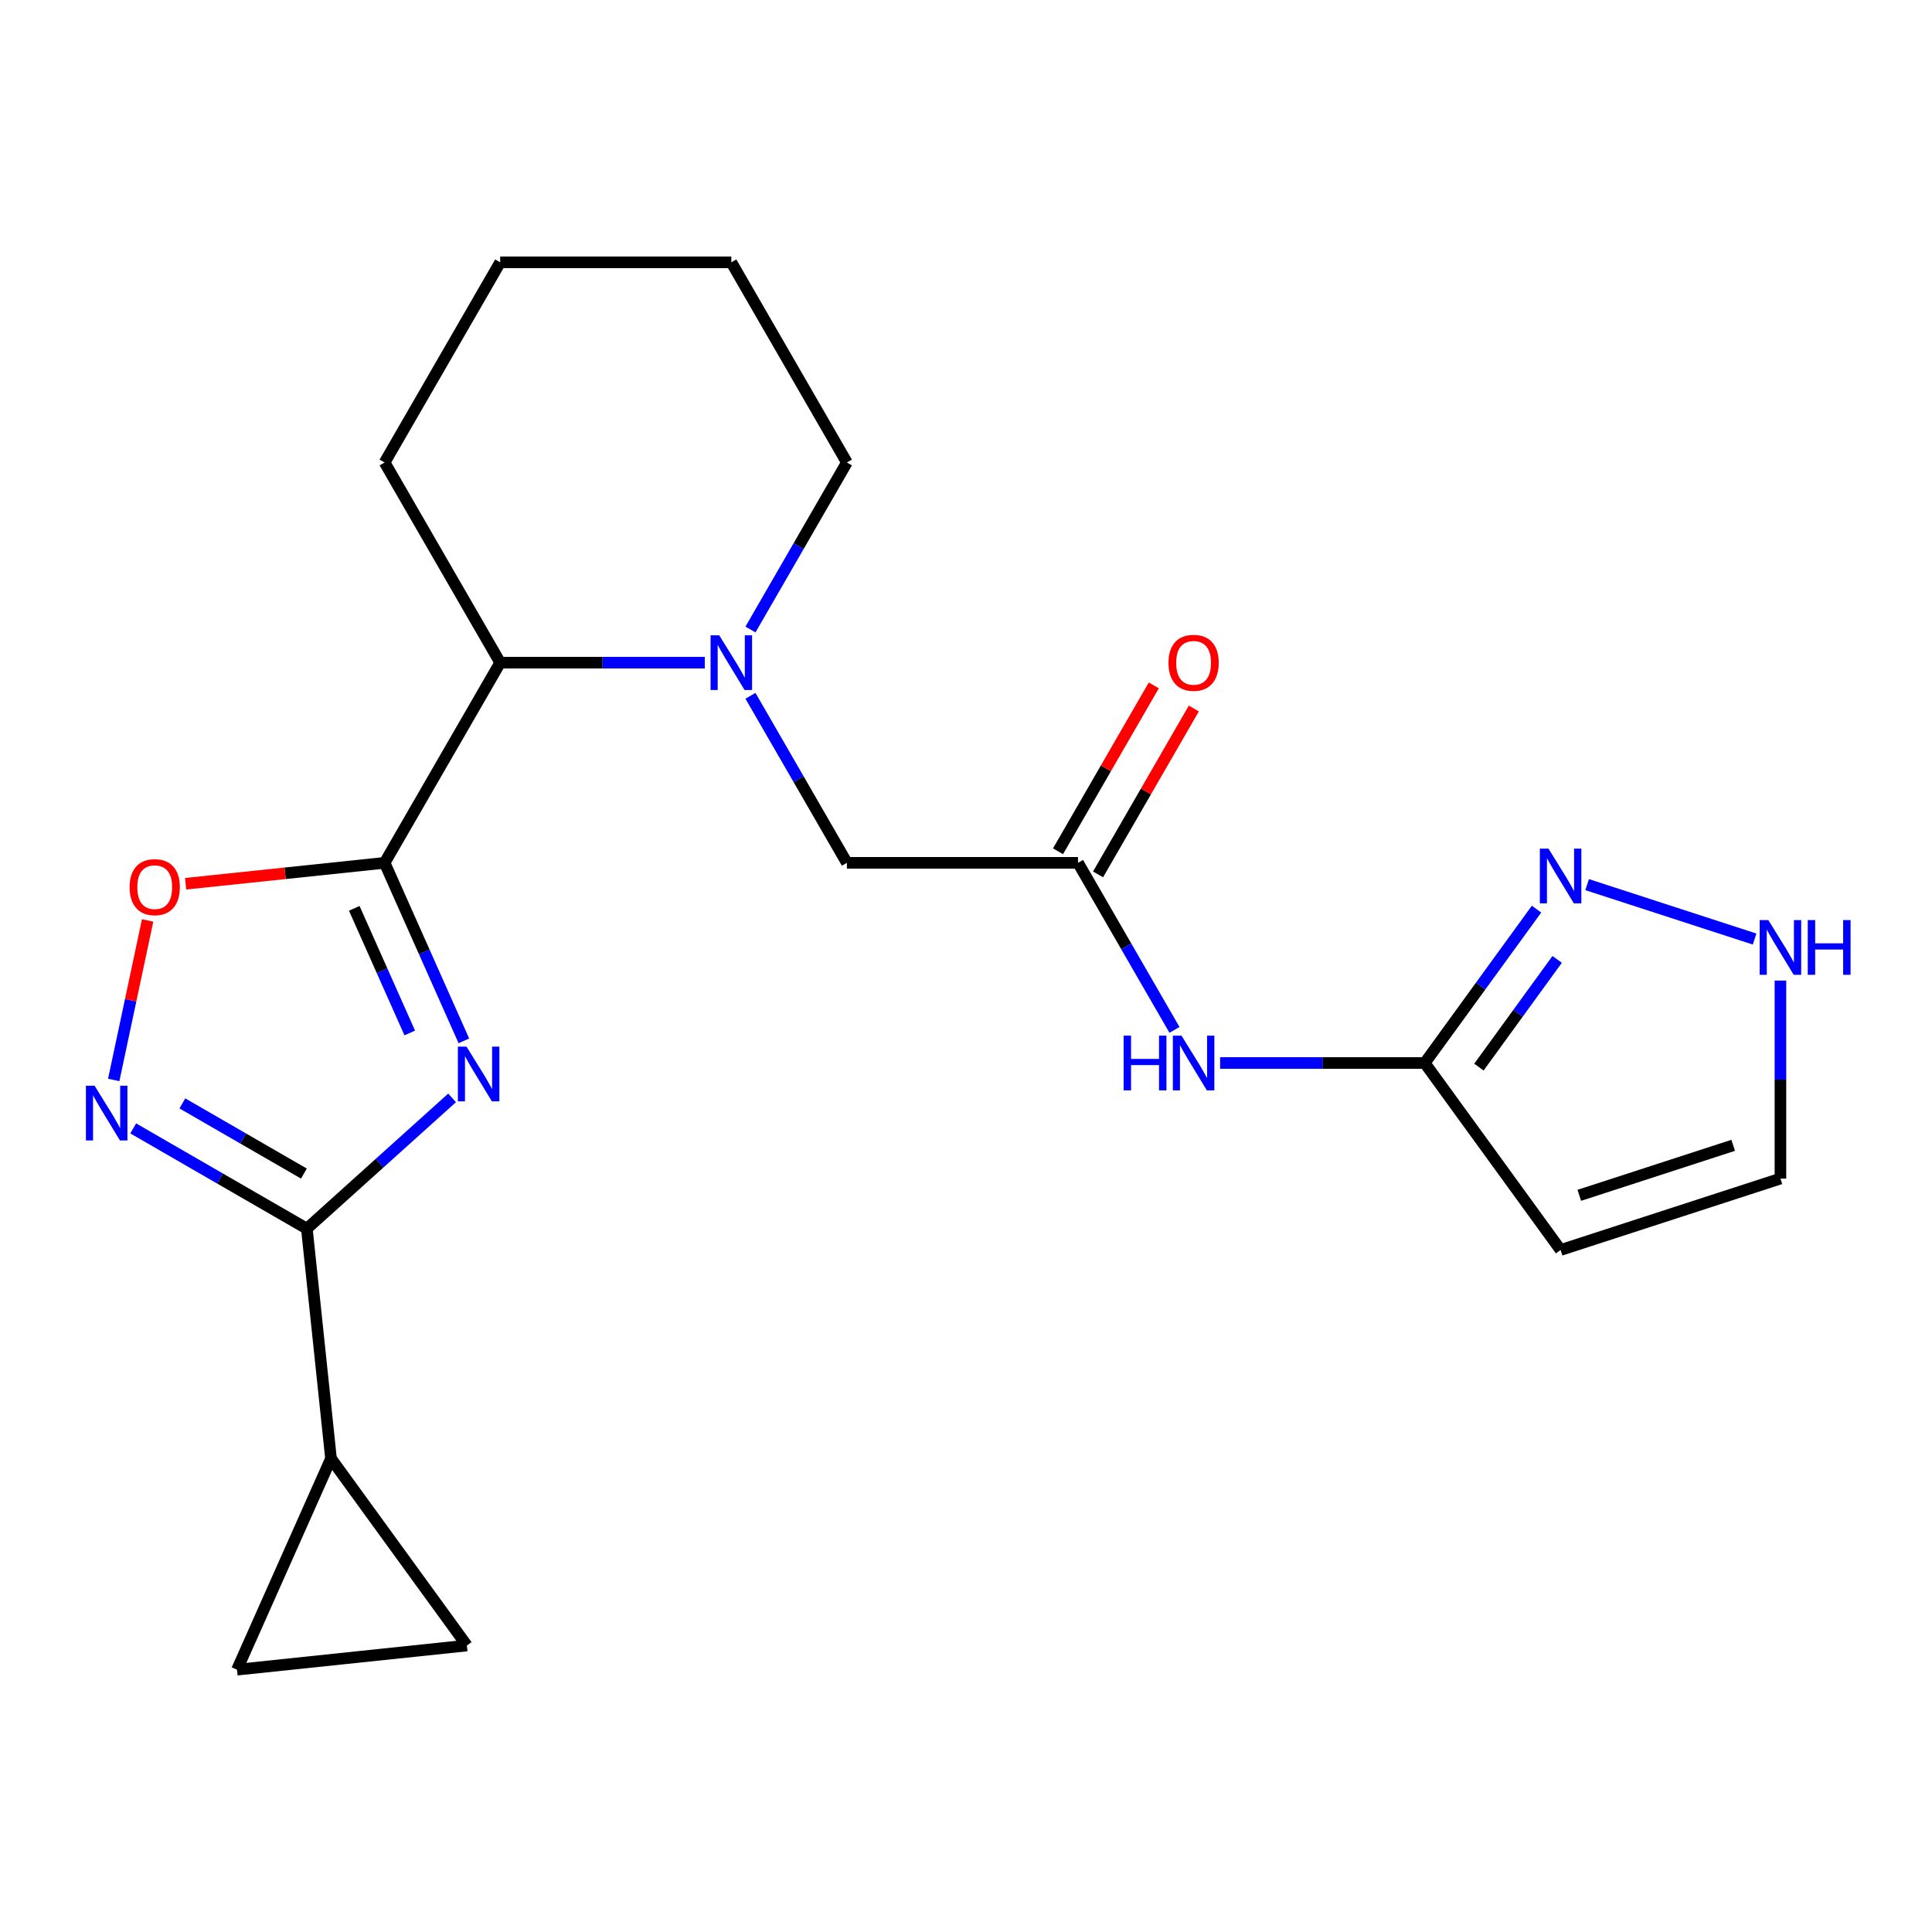 <?xml version='1.0' encoding='iso-8859-1'?>
<svg version='1.1' baseProfile='full'
              xmlns='http://www.w3.org/2000/svg'
                      xmlns:rdkit='http://www.rdkit.org/xml'
                      xmlns:xlink='http://www.w3.org/1999/xlink'
                  xml:space='preserve'
width='1000px' height='1000px' viewBox='0 0 1000 1000'>
<!-- END OF HEADER -->
<rect style='opacity:1.0;fill:#FFFFFF;stroke:none' width='1000' height='1000' x='0' y='0'> </rect>
<path class='bond-0' d='M 240.099,538.745 L 219.586,492.673' style='fill:none;fill-rule:evenodd;stroke:#0000FF;stroke-width:6px;stroke-linecap:butt;stroke-linejoin:miter;stroke-opacity:1' />
<path class='bond-0' d='M 219.586,492.673 L 199.074,446.602' style='fill:none;fill-rule:evenodd;stroke:#000000;stroke-width:6px;stroke-linecap:butt;stroke-linejoin:miter;stroke-opacity:1' />
<path class='bond-0' d='M 212.086,534.656 L 197.728,502.406' style='fill:none;fill-rule:evenodd;stroke:#0000FF;stroke-width:6px;stroke-linecap:butt;stroke-linejoin:miter;stroke-opacity:1' />
<path class='bond-0' d='M 197.728,502.406 L 183.369,470.155' style='fill:none;fill-rule:evenodd;stroke:#000000;stroke-width:6px;stroke-linecap:butt;stroke-linejoin:miter;stroke-opacity:1' />
<path class='bond-1' d='M 234.004,568.26 L 196.415,602.105' style='fill:none;fill-rule:evenodd;stroke:#0000FF;stroke-width:6px;stroke-linecap:butt;stroke-linejoin:miter;stroke-opacity:1' />
<path class='bond-1' d='M 196.415,602.105 L 158.827,635.95' style='fill:none;fill-rule:evenodd;stroke:#000000;stroke-width:6px;stroke-linecap:butt;stroke-linejoin:miter;stroke-opacity:1' />
<path class='bond-4' d='M 199.074,446.602 L 147.578,452.014' style='fill:none;fill-rule:evenodd;stroke:#000000;stroke-width:6px;stroke-linecap:butt;stroke-linejoin:miter;stroke-opacity:1' />
<path class='bond-4' d='M 147.578,452.014 L 96.082,457.426' style='fill:none;fill-rule:evenodd;stroke:#FF0000;stroke-width:6px;stroke-linecap:butt;stroke-linejoin:miter;stroke-opacity:1' />
<path class='bond-6' d='M 199.074,446.602 L 258.893,342.992' style='fill:none;fill-rule:evenodd;stroke:#000000;stroke-width:6px;stroke-linecap:butt;stroke-linejoin:miter;stroke-opacity:1' />
<path class='bond-2' d='M 158.827,635.95 L 113.887,610.004' style='fill:none;fill-rule:evenodd;stroke:#000000;stroke-width:6px;stroke-linecap:butt;stroke-linejoin:miter;stroke-opacity:1' />
<path class='bond-2' d='M 113.887,610.004 L 68.948,584.058' style='fill:none;fill-rule:evenodd;stroke:#0000FF;stroke-width:6px;stroke-linecap:butt;stroke-linejoin:miter;stroke-opacity:1' />
<path class='bond-2' d='M 157.309,607.444 L 125.851,589.282' style='fill:none;fill-rule:evenodd;stroke:#000000;stroke-width:6px;stroke-linecap:butt;stroke-linejoin:miter;stroke-opacity:1' />
<path class='bond-2' d='M 125.851,589.282 L 94.394,571.12' style='fill:none;fill-rule:evenodd;stroke:#0000FF;stroke-width:6px;stroke-linecap:butt;stroke-linejoin:miter;stroke-opacity:1' />
<path class='bond-5' d='M 158.827,635.95 L 171.332,754.932' style='fill:none;fill-rule:evenodd;stroke:#000000;stroke-width:6px;stroke-linecap:butt;stroke-linejoin:miter;stroke-opacity:1' />
<path class='bond-22' d='M 58.863,558.98 L 67.637,517.7' style='fill:none;fill-rule:evenodd;stroke:#0000FF;stroke-width:6px;stroke-linecap:butt;stroke-linejoin:miter;stroke-opacity:1' />
<path class='bond-22' d='M 67.637,517.7 L 76.411,476.42' style='fill:none;fill-rule:evenodd;stroke:#FF0000;stroke-width:6px;stroke-linecap:butt;stroke-linejoin:miter;stroke-opacity:1' />
<path class='bond-3' d='M 364.8,342.992 L 311.846,342.992' style='fill:none;fill-rule:evenodd;stroke:#0000FF;stroke-width:6px;stroke-linecap:butt;stroke-linejoin:miter;stroke-opacity:1' />
<path class='bond-3' d='M 311.846,342.992 L 258.893,342.992' style='fill:none;fill-rule:evenodd;stroke:#000000;stroke-width:6px;stroke-linecap:butt;stroke-linejoin:miter;stroke-opacity:1' />
<path class='bond-15' d='M 388.433,360.143 L 413.391,403.372' style='fill:none;fill-rule:evenodd;stroke:#0000FF;stroke-width:6px;stroke-linecap:butt;stroke-linejoin:miter;stroke-opacity:1' />
<path class='bond-15' d='M 413.391,403.372 L 438.35,446.602' style='fill:none;fill-rule:evenodd;stroke:#000000;stroke-width:6px;stroke-linecap:butt;stroke-linejoin:miter;stroke-opacity:1' />
<path class='bond-18' d='M 388.433,325.841 L 413.391,282.612' style='fill:none;fill-rule:evenodd;stroke:#0000FF;stroke-width:6px;stroke-linecap:butt;stroke-linejoin:miter;stroke-opacity:1' />
<path class='bond-18' d='M 413.391,282.612 L 438.35,239.383' style='fill:none;fill-rule:evenodd;stroke:#000000;stroke-width:6px;stroke-linecap:butt;stroke-linejoin:miter;stroke-opacity:1' />
<path class='bond-12' d='M 171.332,754.932 L 241.654,851.721' style='fill:none;fill-rule:evenodd;stroke:#000000;stroke-width:6px;stroke-linecap:butt;stroke-linejoin:miter;stroke-opacity:1' />
<path class='bond-13' d='M 171.332,754.932 L 122.671,864.227' style='fill:none;fill-rule:evenodd;stroke:#000000;stroke-width:6px;stroke-linecap:butt;stroke-linejoin:miter;stroke-opacity:1' />
<path class='bond-19' d='M 258.893,342.992 L 199.074,239.383' style='fill:none;fill-rule:evenodd;stroke:#000000;stroke-width:6px;stroke-linecap:butt;stroke-linejoin:miter;stroke-opacity:1' />
<path class='bond-7' d='M 737.445,550.211 L 684.491,550.211' style='fill:none;fill-rule:evenodd;stroke:#000000;stroke-width:6px;stroke-linecap:butt;stroke-linejoin:miter;stroke-opacity:1' />
<path class='bond-7' d='M 684.491,550.211 L 631.538,550.211' style='fill:none;fill-rule:evenodd;stroke:#0000FF;stroke-width:6px;stroke-linecap:butt;stroke-linejoin:miter;stroke-opacity:1' />
<path class='bond-8' d='M 737.445,550.211 L 766.375,510.392' style='fill:none;fill-rule:evenodd;stroke:#000000;stroke-width:6px;stroke-linecap:butt;stroke-linejoin:miter;stroke-opacity:1' />
<path class='bond-8' d='M 766.375,510.392 L 795.305,470.573' style='fill:none;fill-rule:evenodd;stroke:#0000FF;stroke-width:6px;stroke-linecap:butt;stroke-linejoin:miter;stroke-opacity:1' />
<path class='bond-8' d='M 765.482,552.33 L 785.733,524.456' style='fill:none;fill-rule:evenodd;stroke:#000000;stroke-width:6px;stroke-linecap:butt;stroke-linejoin:miter;stroke-opacity:1' />
<path class='bond-8' d='M 785.733,524.456 L 805.984,496.583' style='fill:none;fill-rule:evenodd;stroke:#0000FF;stroke-width:6px;stroke-linecap:butt;stroke-linejoin:miter;stroke-opacity:1' />
<path class='bond-11' d='M 737.445,550.211 L 807.766,647' style='fill:none;fill-rule:evenodd;stroke:#000000;stroke-width:6px;stroke-linecap:butt;stroke-linejoin:miter;stroke-opacity:1' />
<path class='bond-14' d='M 821.497,457.883 L 908.179,486.048' style='fill:none;fill-rule:evenodd;stroke:#0000FF;stroke-width:6px;stroke-linecap:butt;stroke-linejoin:miter;stroke-opacity:1' />
<path class='bond-9' d='M 557.988,446.602 L 438.35,446.602' style='fill:none;fill-rule:evenodd;stroke:#000000;stroke-width:6px;stroke-linecap:butt;stroke-linejoin:miter;stroke-opacity:1' />
<path class='bond-10' d='M 557.988,446.602 L 582.946,489.831' style='fill:none;fill-rule:evenodd;stroke:#000000;stroke-width:6px;stroke-linecap:butt;stroke-linejoin:miter;stroke-opacity:1' />
<path class='bond-10' d='M 582.946,489.831 L 607.905,533.06' style='fill:none;fill-rule:evenodd;stroke:#0000FF;stroke-width:6px;stroke-linecap:butt;stroke-linejoin:miter;stroke-opacity:1' />
<path class='bond-17' d='M 568.349,452.583 L 593.134,409.654' style='fill:none;fill-rule:evenodd;stroke:#000000;stroke-width:6px;stroke-linecap:butt;stroke-linejoin:miter;stroke-opacity:1' />
<path class='bond-17' d='M 593.134,409.654 L 617.919,366.725' style='fill:none;fill-rule:evenodd;stroke:#FF0000;stroke-width:6px;stroke-linecap:butt;stroke-linejoin:miter;stroke-opacity:1' />
<path class='bond-17' d='M 547.627,440.62 L 572.412,397.69' style='fill:none;fill-rule:evenodd;stroke:#000000;stroke-width:6px;stroke-linecap:butt;stroke-linejoin:miter;stroke-opacity:1' />
<path class='bond-17' d='M 572.412,397.69 L 597.197,354.761' style='fill:none;fill-rule:evenodd;stroke:#FF0000;stroke-width:6px;stroke-linecap:butt;stroke-linejoin:miter;stroke-opacity:1' />
<path class='bond-16' d='M 807.766,647 L 921.549,610.03' style='fill:none;fill-rule:evenodd;stroke:#000000;stroke-width:6px;stroke-linecap:butt;stroke-linejoin:miter;stroke-opacity:1' />
<path class='bond-16' d='M 817.44,618.698 L 897.087,592.819' style='fill:none;fill-rule:evenodd;stroke:#000000;stroke-width:6px;stroke-linecap:butt;stroke-linejoin:miter;stroke-opacity:1' />
<path class='bond-23' d='M 241.654,851.721 L 122.671,864.227' style='fill:none;fill-rule:evenodd;stroke:#000000;stroke-width:6px;stroke-linecap:butt;stroke-linejoin:miter;stroke-opacity:1' />
<path class='bond-25' d='M 921.549,507.543 L 921.549,558.787' style='fill:none;fill-rule:evenodd;stroke:#0000FF;stroke-width:6px;stroke-linecap:butt;stroke-linejoin:miter;stroke-opacity:1' />
<path class='bond-25' d='M 921.549,558.787 L 921.549,610.03' style='fill:none;fill-rule:evenodd;stroke:#000000;stroke-width:6px;stroke-linecap:butt;stroke-linejoin:miter;stroke-opacity:1' />
<path class='bond-24' d='M 438.35,239.383 L 378.531,135.773' style='fill:none;fill-rule:evenodd;stroke:#000000;stroke-width:6px;stroke-linecap:butt;stroke-linejoin:miter;stroke-opacity:1' />
<path class='bond-21' d='M 199.074,239.383 L 258.893,135.773' style='fill:none;fill-rule:evenodd;stroke:#000000;stroke-width:6px;stroke-linecap:butt;stroke-linejoin:miter;stroke-opacity:1' />
<path class='bond-20' d='M 378.531,135.773 L 258.893,135.773' style='fill:none;fill-rule:evenodd;stroke:#000000;stroke-width:6px;stroke-linecap:butt;stroke-linejoin:miter;stroke-opacity:1' />
<path  class='atom-0' d='M 241.475 541.736
L 250.755 556.736
Q 251.675 558.216, 253.155 560.896
Q 254.635 563.576, 254.715 563.736
L 254.715 541.736
L 258.475 541.736
L 258.475 570.056
L 254.595 570.056
L 244.635 553.656
Q 243.475 551.736, 242.235 549.536
Q 241.035 547.336, 240.675 546.656
L 240.675 570.056
L 236.995 570.056
L 236.995 541.736
L 241.475 541.736
' fill='#0000FF'/>
<path  class='atom-3' d='M 48.957 561.971
L 58.237 576.971
Q 59.157 578.451, 60.637 581.131
Q 62.117 583.811, 62.197 583.971
L 62.197 561.971
L 65.957 561.971
L 65.957 590.291
L 62.077 590.291
L 52.117 573.891
Q 50.957 571.971, 49.717 569.771
Q 48.517 567.571, 48.157 566.891
L 48.157 590.291
L 44.477 590.291
L 44.477 561.971
L 48.957 561.971
' fill='#0000FF'/>
<path  class='atom-4' d='M 372.271 328.832
L 381.551 343.832
Q 382.471 345.312, 383.951 347.992
Q 385.431 350.672, 385.511 350.832
L 385.511 328.832
L 389.271 328.832
L 389.271 357.152
L 385.391 357.152
L 375.431 340.752
Q 374.271 338.832, 373.031 336.632
Q 371.831 334.432, 371.471 333.752
L 371.471 357.152
L 367.791 357.152
L 367.791 328.832
L 372.271 328.832
' fill='#0000FF'/>
<path  class='atom-5' d='M 67.091 459.187
Q 67.091 452.387, 70.451 448.587
Q 73.811 444.787, 80.091 444.787
Q 86.371 444.787, 89.731 448.587
Q 93.091 452.387, 93.091 459.187
Q 93.091 466.067, 89.691 469.987
Q 86.291 473.867, 80.091 473.867
Q 73.851 473.867, 70.451 469.987
Q 67.091 466.107, 67.091 459.187
M 80.091 470.667
Q 84.411 470.667, 86.731 467.787
Q 89.091 464.867, 89.091 459.187
Q 89.091 453.627, 86.731 450.827
Q 84.411 447.987, 80.091 447.987
Q 75.771 447.987, 73.411 450.787
Q 71.091 453.587, 71.091 459.187
Q 71.091 464.907, 73.411 467.787
Q 75.771 470.667, 80.091 470.667
' fill='#FF0000'/>
<path  class='atom-9' d='M 801.506 439.262
L 810.786 454.262
Q 811.706 455.742, 813.186 458.422
Q 814.666 461.102, 814.746 461.262
L 814.746 439.262
L 818.506 439.262
L 818.506 467.582
L 814.626 467.582
L 804.666 451.182
Q 803.506 449.262, 802.266 447.062
Q 801.066 444.862, 800.706 444.182
L 800.706 467.582
L 797.026 467.582
L 797.026 439.262
L 801.506 439.262
' fill='#0000FF'/>
<path  class='atom-11' d='M 581.587 536.051
L 585.427 536.051
L 585.427 548.091
L 599.907 548.091
L 599.907 536.051
L 603.747 536.051
L 603.747 564.371
L 599.907 564.371
L 599.907 551.291
L 585.427 551.291
L 585.427 564.371
L 581.587 564.371
L 581.587 536.051
' fill='#0000FF'/>
<path  class='atom-11' d='M 611.547 536.051
L 620.827 551.051
Q 621.747 552.531, 623.227 555.211
Q 624.707 557.891, 624.787 558.051
L 624.787 536.051
L 628.547 536.051
L 628.547 564.371
L 624.667 564.371
L 614.707 547.971
Q 613.547 546.051, 612.307 543.851
Q 611.107 541.651, 610.747 540.971
L 610.747 564.371
L 607.067 564.371
L 607.067 536.051
L 611.547 536.051
' fill='#0000FF'/>
<path  class='atom-15' d='M 915.289 476.232
L 924.569 491.232
Q 925.489 492.712, 926.969 495.392
Q 928.449 498.072, 928.529 498.232
L 928.529 476.232
L 932.289 476.232
L 932.289 504.552
L 928.409 504.552
L 918.449 488.152
Q 917.289 486.232, 916.049 484.032
Q 914.849 481.832, 914.489 481.152
L 914.489 504.552
L 910.809 504.552
L 910.809 476.232
L 915.289 476.232
' fill='#0000FF'/>
<path  class='atom-15' d='M 935.689 476.232
L 939.529 476.232
L 939.529 488.272
L 954.009 488.272
L 954.009 476.232
L 957.849 476.232
L 957.849 504.552
L 954.009 504.552
L 954.009 491.472
L 939.529 491.472
L 939.529 504.552
L 935.689 504.552
L 935.689 476.232
' fill='#0000FF'/>
<path  class='atom-18' d='M 604.807 343.072
Q 604.807 336.272, 608.167 332.472
Q 611.527 328.672, 617.807 328.672
Q 624.087 328.672, 627.447 332.472
Q 630.807 336.272, 630.807 343.072
Q 630.807 349.952, 627.407 353.872
Q 624.007 357.752, 617.807 357.752
Q 611.567 357.752, 608.167 353.872
Q 604.807 349.992, 604.807 343.072
M 617.807 354.552
Q 622.127 354.552, 624.447 351.672
Q 626.807 348.752, 626.807 343.072
Q 626.807 337.512, 624.447 334.712
Q 622.127 331.872, 617.807 331.872
Q 613.487 331.872, 611.127 334.672
Q 608.807 337.472, 608.807 343.072
Q 608.807 348.792, 611.127 351.672
Q 613.487 354.552, 617.807 354.552
' fill='#FF0000'/>
</svg>
